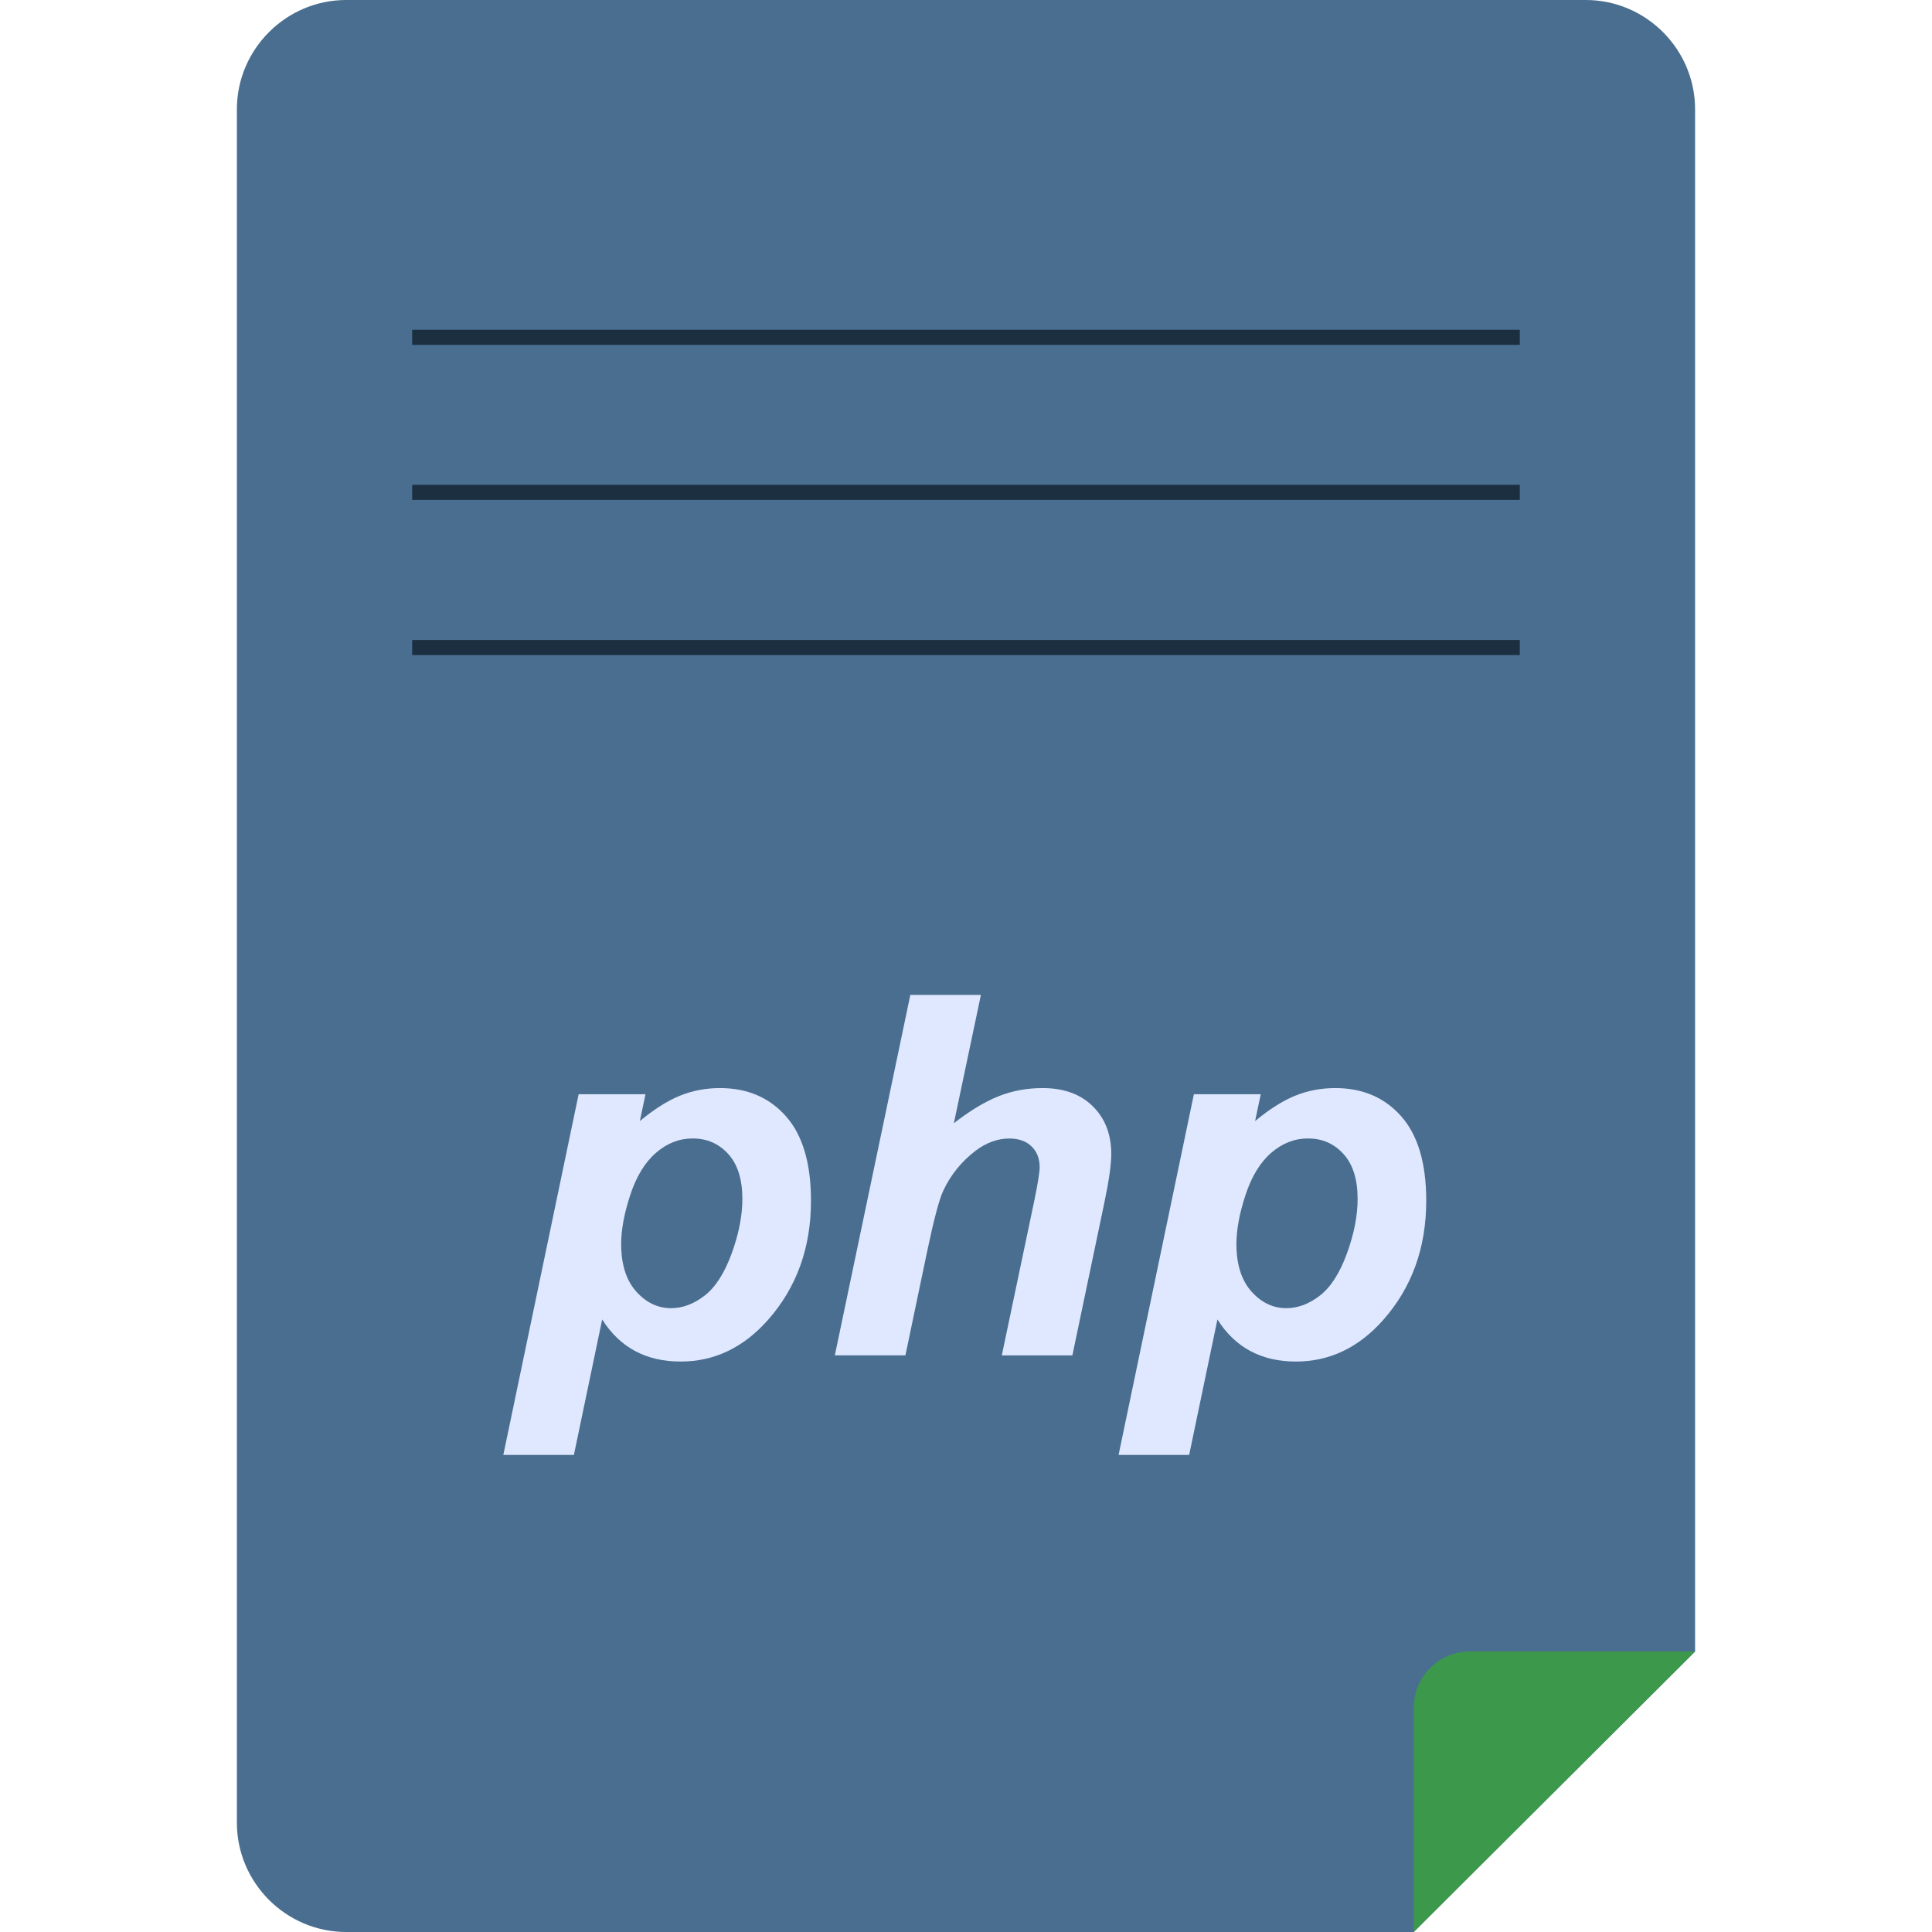 <?xml version="1.0"?>
<svg xmlns="http://www.w3.org/2000/svg" xmlns:xlink="http://www.w3.org/1999/xlink" xmlns:svgjs="http://svgjs.com/svgjs" version="1.1" width="512" height="512" x="0" y="0" viewBox="0 0 512 512" style="enable-background:new 0 0 512 512" xml:space="preserve" class=""><g>
<path xmlns="http://www.w3.org/2000/svg" style="" d="M374.672,512H91.744c-15.936,0-28.968-13.04-28.968-28.968V28.968C62.776,13.04,75.816,0,91.744,0  h328.504c15.936,0,28.968,13.04,28.968,28.968v408.688" fill="#496e8f" data-original="#333333" class=""/>
<path xmlns="http://www.w3.org/2000/svg" style="" d="M374.656,452.528V512l74.568-74.336h-59.696C381.352,437.664,374.656,444.352,374.656,452.528z" fill="#3c994c" data-original="#e21b1b" class=""/>
<g xmlns="http://www.w3.org/2000/svg">
	<path style="" d="M153.344,289.984h17.72l-1.496,7.104c3.776-3.128,7.312-5.368,10.616-6.712s6.84-2.024,10.624-2.024   c7.248,0,13.088,2.496,17.496,7.496c4.416,5,6.616,12.456,6.616,22.352c0,12.472-3.808,23.008-11.408,31.608   c-6.512,7.344-14.224,11.016-23.136,11.016c-9.168,0-16.096-3.72-20.792-11.152l-7.496,35.904h-18.704L153.344,289.984z    M164.616,329.672c0,5.384,1.312,9.56,3.936,12.536c2.632,2.976,5.728,4.472,9.288,4.472c3.088,0,6.064-1.128,8.928-3.36   s5.24-5.952,7.136-11.144c1.888-5.192,2.832-10.008,2.832-14.44c0-5.168-1.24-9.136-3.72-11.888s-5.624-4.144-9.448-4.144   c-3.56,0-6.816,1.272-9.744,3.816s-5.2,6.28-6.816,11.208S164.616,325.976,164.616,329.672z" fill="#e0e8ff" data-original="#ffffff" class=""/>
	<path style="" d="M239.944,359.184H221.24l20.008-95.528h18.704l-7.168,34.016c4.216-3.296,8.152-5.68,11.8-7.136   c3.648-1.464,7.56-2.184,11.736-2.184c5.6,0,10.032,1.608,13.288,4.832c3.256,3.208,4.888,7.424,4.888,12.64   c0,2.784-0.608,7.08-1.832,12.896l-8.472,40.472h-18.704l8.664-41.248c0.912-4.48,1.368-7.344,1.368-8.6   c0-2.304-0.712-4.152-2.152-5.536c-1.432-1.392-3.392-2.088-5.864-2.088c-3.128,0-6.128,1.088-8.992,3.256   c-3.736,2.864-6.576,6.392-8.528,10.552c-1.088,2.304-2.52,7.72-4.304,16.224L239.944,359.184z" fill="#e0e8ff" data-original="#ffffff" class=""/>
	<path style="" d="M316.392,289.984h17.72l-1.496,7.104c3.776-3.128,7.312-5.368,10.616-6.712s6.84-2.024,10.624-2.024   c7.248,0,13.088,2.496,17.496,7.496c4.416,5,6.616,12.456,6.616,22.352c0,12.472-3.808,23.008-11.408,31.608   c-6.512,7.344-14.224,11.016-23.136,11.016c-9.168,0-16.096-3.72-20.792-11.152l-7.496,35.904h-18.704L316.392,289.984z    M327.664,329.672c0,5.384,1.312,9.56,3.936,12.536c2.632,2.976,5.728,4.472,9.288,4.472c3.088,0,6.064-1.128,8.928-3.36   s5.24-5.952,7.136-11.144c1.888-5.192,2.832-10.008,2.832-14.44c0-5.168-1.24-9.136-3.72-11.888s-5.624-4.144-9.448-4.144   c-3.56,0-6.816,1.272-9.744,3.816s-5.2,6.28-6.816,11.208S327.664,325.976,327.664,329.672z" fill="#e0e8ff" data-original="#ffffff" class=""/>
</g>
<g xmlns="http://www.w3.org/2000/svg">
	<rect x="109.232" y="87.392" style="" width="293.528" height="4" fill="#1B2F41" data-original="#cccccc" class=""/>
	<rect x="109.232" y="128.48" style="" width="293.528" height="4" fill="#1B2F41" data-original="#cccccc" class=""/>
	<rect x="109.232" y="169.6" style="" width="293.528" height="4" fill="#1B2F41" data-original="#cccccc" class=""/>
</g>
<g xmlns="http://www.w3.org/2000/svg">
</g>
<g xmlns="http://www.w3.org/2000/svg">
</g>
<g xmlns="http://www.w3.org/2000/svg">
</g>
<g xmlns="http://www.w3.org/2000/svg">
</g>
<g xmlns="http://www.w3.org/2000/svg">
</g>
<g xmlns="http://www.w3.org/2000/svg">
</g>
<g xmlns="http://www.w3.org/2000/svg">
</g>
<g xmlns="http://www.w3.org/2000/svg">
</g>
<g xmlns="http://www.w3.org/2000/svg">
</g>
<g xmlns="http://www.w3.org/2000/svg">
</g>
<g xmlns="http://www.w3.org/2000/svg">
</g>
<g xmlns="http://www.w3.org/2000/svg">
</g>
<g xmlns="http://www.w3.org/2000/svg">
</g>
<g xmlns="http://www.w3.org/2000/svg">
</g>
<g xmlns="http://www.w3.org/2000/svg">
</g>
</g></svg>
